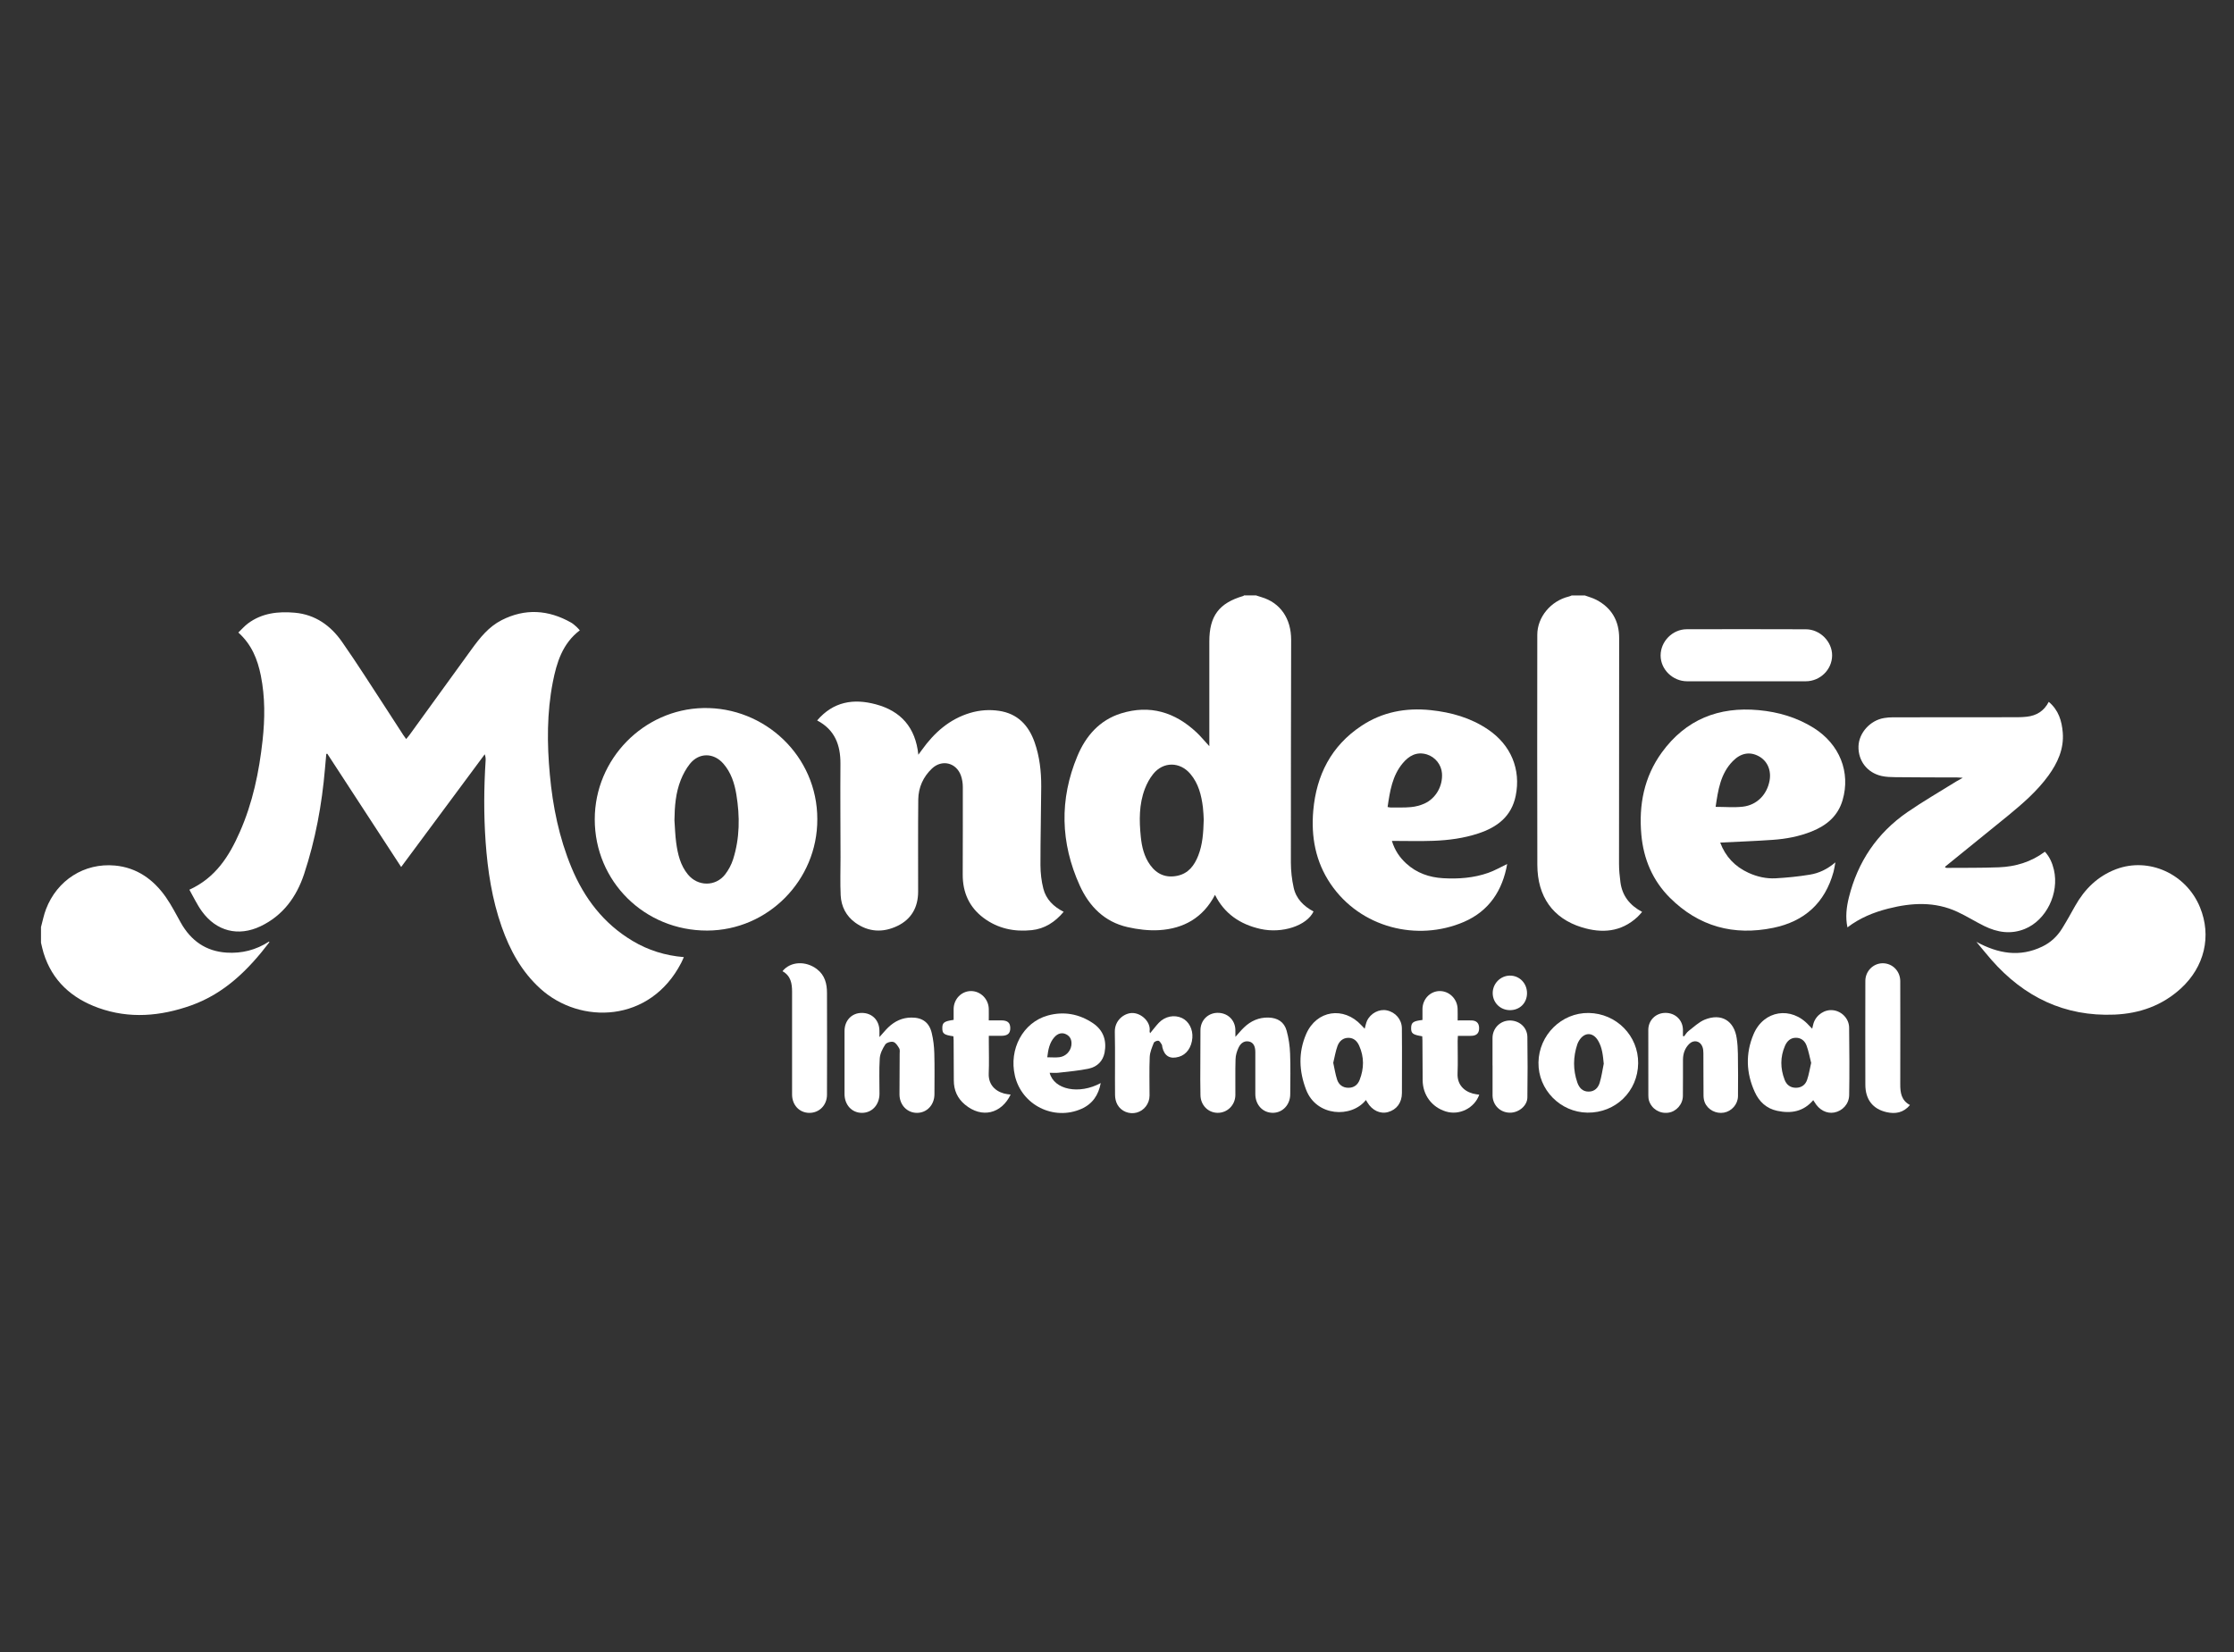 <?xml version="1.0" encoding="UTF-8"?>
<svg id="Capa_1" xmlns="http://www.w3.org/2000/svg" version="1.1" viewBox="0 0 49.146 36.357">
  <rect x="0" y="0" width="49.146" height="36.357" fill="#333333" stroke="none"/>
  <!-- Generator: Adobe Illustrator 30.1.0, SVG Export Plug-In . SVG Version: 2.1.1 Build 136)  -->
  <defs>
    <style>
      .st0 {
        fill: #fff;
        fill-rule: evenodd;
      }
    </style>
  </defs>
  <g>
    <path class="st0" d="M27.633,13.101c.039.012.077.025.115.037.414.121.657.467.656.942-.002,1.634-.008,3.266-.006,4.899.001.184.021.37.061.549.052.245.22.411.438.527-.15.314-.691.491-1.168.384-.447-.1-.795-.336-1-.75-.262.504-.69.745-1.233.777-.228.013-.466-.016-.69-.067-.509-.115-.845-.457-1.053-.916-.425-.938-.449-1.894-.052-2.846.184-.442.487-.792.96-.94.634-.197,1.186-.029,1.662.418.092.087.172.185.281.303v-2.304c0-.561.213-.845.747-1.001.006-.002.011-.009.016-.013h.267ZM26.481,18.035c-.004-.074-.006-.173-.018-.271-.033-.267-.097-.525-.277-.737-.229-.27-.595-.273-.816.002-.078.096-.14.212-.184.327-.13.341-.126.697-.09,1.052.022.223.073.439.207.625.149.206.35.289.6.236.244-.052.372-.228.457-.443.097-.246.113-.505.121-.79Z"/>
    <path class="st0" d="M34.864,13.101c.086.032.175.055.255.097.338.178.501.465.501.843,0,1.656-.003,3.314-.003,4.971,0,.133.014.266.031.399.039.297.204.508.477.653-.036.04-.067.08-.104.113-.361.333-.781.363-1.227.225-.63-.196-.972-.672-.974-1.372-.004-1.687-.003-3.375-.001-5.063,0-.39.298-.745.691-.841.023-.005.043-.015.065-.024h.287Z"/>
    <path class="st0" d="M.903,20.394c.036-.131.061-.266.11-.392.244-.635.84-1.019,1.514-.958.483.044.85.307,1.122.696.125.179.224.376.331.566.221.391.549.624,1.002.654.336.022.651-.057.936-.243.003.006.009.014.008.015-.46.604-.986,1.128-1.722,1.39-.674.239-1.356.299-2.039.054-.586-.211-1.016-.594-1.206-1.207-.023-.074-.038-.151-.057-.227v-.35Z"/>
    <path class="st0" d="M12.754,13.87c-.38.289-.508.707-.593,1.141-.131.673-.128,1.352-.065,2.033.064.702.204,1.386.474,2.039.281.679.708,1.239,1.347,1.62.343.205.715.322,1.127.356-.022.048-.038.088-.058.126-.683,1.324-2.223,1.365-3.102.565-.411-.374-.667-.844-.848-1.36-.212-.605-.308-1.232-.353-1.868-.042-.595-.038-1.189,0-1.784.003-.043 0-.088-.019-.142-.61.824-1.222,1.648-1.839,2.48-.545-.836-1.084-1.663-1.624-2.491-.008.001-.016.002-.023.003-.01.108-.02.217-.029.325-.067.79-.21,1.565-.459,2.318-.168.506-.466.914-.958,1.149-.49.233-.971.111-1.29-.328-.107-.147-.184-.315-.276-.476.58-.265.878-.743,1.11-1.271.283-.641.424-1.319.5-2.011.053-.479.057-.955-.038-1.43-.072-.355-.2-.682-.495-.947.074-.069.137-.145.215-.202.306-.227.66-.266,1.026-.234.452.04.791.284,1.04.641.339.485.655.986.979,1.481.124.188.245.378.368.568.018.028.038.054.064.09.027-.033.05-.058.069-.084.456-.629.912-1.257,1.367-1.887.184-.254.379-.5.664-.645.516-.263,1.028-.23,1.528.053.044.025.082.061.121.095.025.022.046.049.071.076Z"/>
    <path class="st0" d="M17.976,15.852c.357-.417.801-.486,1.288-.356.552.147.876.506.939,1.11.034-.047.057-.077.079-.108.272-.379.606-.677,1.064-.813.207-.061.418-.076.63-.045.41.06.653.318.785.694.11.314.146.639.145.969-.003.578-.018,1.156-.017,1.734.001.173.021.35.064.517.06.233.223.395.447.508-.189.225-.419.375-.705.404-.382.04-.744-.035-1.058-.27-.315-.236-.459-.56-.458-.951.001-.643.004-1.287.002-1.931,0-.084-.014-.171-.042-.251-.103-.284-.419-.361-.638-.152-.191.181-.296.414-.3.677-.007.677-.002,1.355-.003,2.033-.001.343-.149.605-.458.753-.316.151-.633.136-.923-.072-.203-.146-.311-.358-.323-.604-.013-.277-.003-.555-.003-.831-.001-.688-.007-1.376-.002-2.064.002-.41-.122-.746-.512-.951Z"/>
    <path class="st0" d="M17.98,18.025c.005,1.342-1.086,2.446-2.421,2.45-1.378.004-2.476-1.081-2.475-2.449.001-1.331,1.081-2.42,2.386-2.447,1.352-.028,2.512,1.056,2.51,2.446ZM14.837,18.047c.012.164.016.328.038.491.034.252.091.499.258.702.217.266.607.271.818.001.076-.098.138-.214.176-.332.149-.468.151-.948.072-1.429-.041-.248-.117-.485-.288-.68-.213-.242-.534-.244-.735.008-.084.105-.15.229-.2.354-.113.284-.135.584-.139.887Z"/>
    <path class="st0" d="M45.071,15.443c.217.182.287.42.308.677.028.356-.111.662-.314.943-.247.341-.563.614-.886.88-.459.374-.919.745-1.379,1.119-.005.003-.006.011-.012.022.013.004.025.012.036.012.383-.003.766.002,1.149-.013.365-.014.707-.115,1.013-.343.105.114.163.249.198.397.121.52-.169,1.111-.64,1.302-.307.125-.605.077-.892-.064-.199-.098-.388-.218-.589-.311-.496-.232-1.009-.203-1.524-.072-.32.081-.623.204-.897.413-.048-.229-.021-.444.031-.656.195-.787.621-1.419,1.287-1.879.348-.24.717-.452,1.076-.676.037-.023.076-.043.143-.081-.061-.003-.092-.007-.124-.007-.451-.001-.904-.001-1.356-.006-.102-.001-.206-.004-.306-.026-.318-.072-.518-.336-.508-.655.01-.295.258-.57.562-.62.064-.011.129-.016.193-.016.914-.001,1.828-0,2.742-.002.068,0,.137-.004.205-.011.213-.024.379-.124.482-.325Z"/>
    <path class="st0" d="M33.157,19.009c-.102.582-.397,1.036-.954,1.276-1.024.439-2.277.129-2.932-.838-.331-.488-.431-1.038-.38-1.615.069-.777.394-1.419,1.056-1.859.463-.309.979-.405,1.528-.348.452.048.879.168,1.259.425.507.342.728.879.61,1.46-.093.456-.409.692-.823.828-.321.106-.653.15-.988.162-.297.011-.595.002-.913.002.068.218.176.368.315.496.229.211.508.307.813.325.337.019.671-.005.992-.118.143-.05.277-.128.419-.196ZM30.525,17.756c.034.006.05.011.066.011.151-.002.302.006.451-.009.099-.009.203-.036.294-.077.255-.116.407-.389.386-.668-.014-.189-.149-.357-.333-.414-.224-.067-.394.03-.531.195-.229.275-.281.612-.332.961Z"/>
    <path class="st0" d="M37.843,18.539c.116.31.324.528.62.664.189.087.391.133.598.122.252-.014.504-.039.752-.08.2-.032.384-.118.564-.271-.017.087-.025.149-.041.208-.188.685-.639,1.092-1.327,1.233-.87.179-1.636-.029-2.27-.659-.384-.382-.583-.857-.631-1.391-.059-.654.06-1.272.452-1.811.525-.722,1.249-1.011,2.129-.929.432.04.839.159,1.209.39.572.358.818.976.637,1.591-.103.352-.355.558-.68.688-.275.111-.565.165-.859.185-.378.027-.757.04-1.152.06ZM37.742,17.753c.207,0,.406.018.599-.004.311-.036.532-.267.588-.573.042-.232-.051-.439-.243-.54-.195-.103-.392-.067-.566.111-.273.279-.324.641-.378,1.007Z"/>
    <path class="st0" d="M43.481,20.724c.474.257.95.344,1.449.102.183-.088.328-.224.434-.396.101-.162.194-.33.287-.497.208-.37.496-.654.897-.807.725-.275,1.549.101,1.85.837.26.634.099,1.31-.421,1.786-.413.377-.907.551-1.458.575-1.102.047-1.993-.389-2.711-1.207-.113-.129-.219-.262-.328-.393Z"/>
    <path class="st0" d="M38.418,14.99c-.435,0-.87.001-1.304,0-.316-.001-.582-.26-.582-.568,0-.31.262-.577.576-.577.873-.002,1.746-.002,2.619.001.313 0.0.581.273.578.577-.003.312-.264.567-.582.567h-1.304Z"/>
    <path class="st0" d="M39.891,24.205c-.216.255-.489.301-.795.236-.236-.051-.395-.2-.492-.413-.191-.418-.207-.848-.027-1.273.224-.529.833-.622,1.218-.194.02.023.043.044.072.073.011-.044.018-.083.029-.119.059-.187.247-.311.434-.287.19.024.347.187.349.382.005.495.01.991.001,1.487-.004.198-.151.348-.328.381-.167.031-.334-.057-.433-.227-.008-.014-.018-.028-.03-.045ZM39.844,23.387c-.033-.127-.055-.258-.101-.381-.036-.099-.115-.172-.233-.172-.121-.001-.197.074-.242.177-.107.246-.104.498-.008.747.042.111.127.177.251.176.121-.001.206-.066.243-.173.041-.118.059-.243.09-.375Z"/>
    <path class="st0" d="M30.048,24.204c-.318.4-1.087.364-1.314-.225-.158-.41-.175-.823.001-1.229.229-.524.826-.613,1.214-.192.023.024.046.048.073.076.018-.064.028-.12.05-.171.078-.169.269-.268.438-.232.19.041.327.199.33.392.004.298.002.595.002.893,0,.177.001.356-.001.534-.001.212-.115.366-.307.419-.171.047-.35-.038-.455-.216-.009-.014-.017-.029-.03-.05ZM29.33,23.384c.029.13.047.255.086.373.038.112.126.178.25.177.12,0,.203-.066.244-.171.099-.252.103-.506-.01-.756-.044-.098-.116-.17-.233-.172-.122-.001-.203.073-.242.176-.044.119-.064.248-.095.374Z"/>
    <path class="st0" d="M27.177,22.815c.073-.081.128-.149.191-.209.149-.143.326-.222.536-.217.201.005.348.096.401.29.045.163.07.334.076.503.012.298.004.595.003.893,0,.232-.167.409-.381.41-.222.001-.387-.175-.387-.414v-.924c0-.129-.045-.207-.131-.229-.094-.024-.184.017-.238.134-.037.077-.064.167-.066.253-.009.263-.001.527-.004.79-.003.222-.178.393-.392.39-.212-.003-.374-.173-.376-.392-.001-.113-.004-.226-.004-.339.001-.363.002-.726.004-1.088.001-.215.163-.378.374-.381.221-.003.388.155.394.372.002.046.001.093.001.157Z"/>
    <path class="st0" d="M19.349,22.816c.075-.082.13-.152.193-.212.141-.135.308-.214.507-.215.239-.002.392.104.448.338.035.144.053.297.057.446.009.301.003.602.003.904-.001.233-.165.408-.382.409-.218.001-.386-.173-.387-.406-0-.297.003-.595.004-.893,0-.041.009-.09-.01-.121-.033-.055-.076-.126-.129-.14-.052-.015-.15.013-.178.056-.059.09-.114.2-.121.305-.017.259-.005.52-.006.78-.001.241-.163.418-.384.419-.222.001-.385-.174-.385-.415-0-.462-.001-.924 0-1.386,0-.231.158-.397.377-.398.229-.002.39.161.391.395v.135Z"/>
    <path class="st0" d="M37.049,22.801c.032-.039.058-.086.097-.116.115-.088.226-.196.356-.25.368-.149.65.024.705.415.016.111.024.224.025.337.004.312.006.623.002.934-.003.178-.141.331-.31.36-.173.03-.352-.061-.42-.223-.019-.045-.027-.098-.028-.149-.003-.312-.001-.623-.003-.935,0-.046-.004-.097-.021-.141-.047-.13-.189-.163-.289-.066-.095.093-.137.211-.139.343-.002.267.002.534-.002.801-.001.186-.144.347-.32.371-.189.027-.367-.082-.425-.263-.012-.039-.015-.081-.015-.121-.001-.479-.001-.959-.001-1.438.001-.213.165-.374.379-.374.216.001.379.157.383.369.001.047,0,.093,0,.14.009.002.016.004.025.006Z"/>
    <path class="st0" d="M36.038,23.395c-.007.617-.496,1.093-1.114,1.086-.599-.007-1.088-.506-1.079-1.103.009-.606.509-1.099,1.106-1.09.609.01,1.094.503,1.087,1.107ZM35.281,23.404c-.018-.18-.032-.353-.125-.508-.112-.189-.299-.189-.415-.004-.016.026-.031.054-.041.083-.094.281-.097.564,0,.844.039.111.112.199.246.199.133.001.212-.083.246-.196.042-.136.06-.278.089-.418Z"/>
    <path class="st0" d="M23.091,23.603c.096.378.653.484,1.124.227-.048.265-.182.46-.425.568-.608.269-1.313-.083-1.463-.729-.136-.585.176-1.171.72-1.324.354-.099.694-.037.999.169.227.154.304.38.254.646-.036.187-.162.31-.338.35-.222.049-.451.066-.677.093-.06.007-.122.001-.193.001ZM23.039,23.263c.1,0,.186.009.269-.002.137-.018.24-.127.26-.254.018-.116-.022-.205-.114-.25-.091-.045-.185-.022-.264.07-.102.12-.131.265-.151.436Z"/>
    <path class="st0" d="M42.018,24.313c-.144.173-.323.201-.517.157-.301-.069-.464-.278-.465-.602-.002-.763-.002-1.525,0-2.287.001-.215.175-.387.383-.387.215.001.385.173.385.396.001.756.002,1.511,0,2.267-.001.185.024.356.214.457Z"/>
    <path class="st0" d="M17.214,21.369c.174-.218.512-.232.756-.047.177.134.223.323.223.527.002.746.003,1.493-0,2.239-.001.233-.174.402-.394.398-.216-.004-.373-.173-.374-.403v-2.26c0-.181-.026-.351-.211-.454Z"/>
    <path class="st0" d="M22.234,24.082c-.202.421-.632.534-1.006.222-.164-.136-.245-.315-.245-.531 0-.294-.002-.589-.004-.883-0-.031-.003-.061-.005-.089-.209-.03-.245-.058-.244-.183.001-.119.041-.148.249-.178,0-.079-.001-.16,0-.241.003-.218.171-.391.379-.393.212-.002.389.174.394.391.002.078 0.0.157 0.0.254.095,0,.186-.001.277,0,.136.001.194.05.196.167.001.121-.057.172-.2.173h-.272v.135c0,.23.008.46-.002.688-.014.294.205.433.412.461.02.003.04.004.071.008Z"/>
    <path class="st0" d="M31.288,22.801c-.212-.034-.249-.064-.244-.191.004-.114.048-.145.249-.168,0-.079-.001-.16,0-.24.002-.219.168-.393.376-.396.211-.003.389.17.397.388.003.081.001.163.001.258.109,0,.207-.002.305,0,.109.003.165.059.167.164.003.112-.052.171-.167.175-.095.003-.191.001-.3.001-.002.041-.005.077-.005.112-.001.236.008.473-.002.709-.015.298.205.434.409.463.022.004.045.006.068.01-.103.294-.437.461-.733.37-.312-.095-.511-.366-.512-.69-.001-.291-.003-.582-.005-.873,0-.03-.003-.06-.004-.09Z"/>
    <path class="st0" d="M25.301,22.734c.071-.086.128-.162.193-.231.138-.143.34-.182.508-.104.151.07.244.248.229.437-.017.21-.128.367-.294.416-.195.058-.32-.013-.366-.209-.005-.02-.003-.044-.013-.06-.021-.032-.045-.079-.074-.084-.031-.006-.091.02-.102.047-.039.099-.084.204-.089.309-.012.283-.004.568-.004.852-.001.176-.119.329-.283.373-.161.043-.34-.025-.423-.174-.035-.062-.053-.141-.053-.214-.005-.462.005-.924-.005-1.386-.006-.258.206-.413.377-.417.205-.005.42.197.388.402-.001.009.005.019.011.044Z"/>
    <path class="st0" d="M32.834,23.445c0-.202-.001-.403,0-.605,0-.211.161-.379.37-.386.212-.007.393.146.397.359.007.445.006.89,0,1.334-.002.183-.192.339-.388.335-.208-.003-.369-.16-.378-.369-.001-.007,0-.014,0-.02v-.648Z"/>
    <path class="st0" d="M33.593,21.854c-.001.216-.16.373-.377.372-.213-.001-.378-.166-.378-.377.001-.208.169-.38.376-.383.213-.002.379.167.379.387Z"/>
  </g>
</svg>